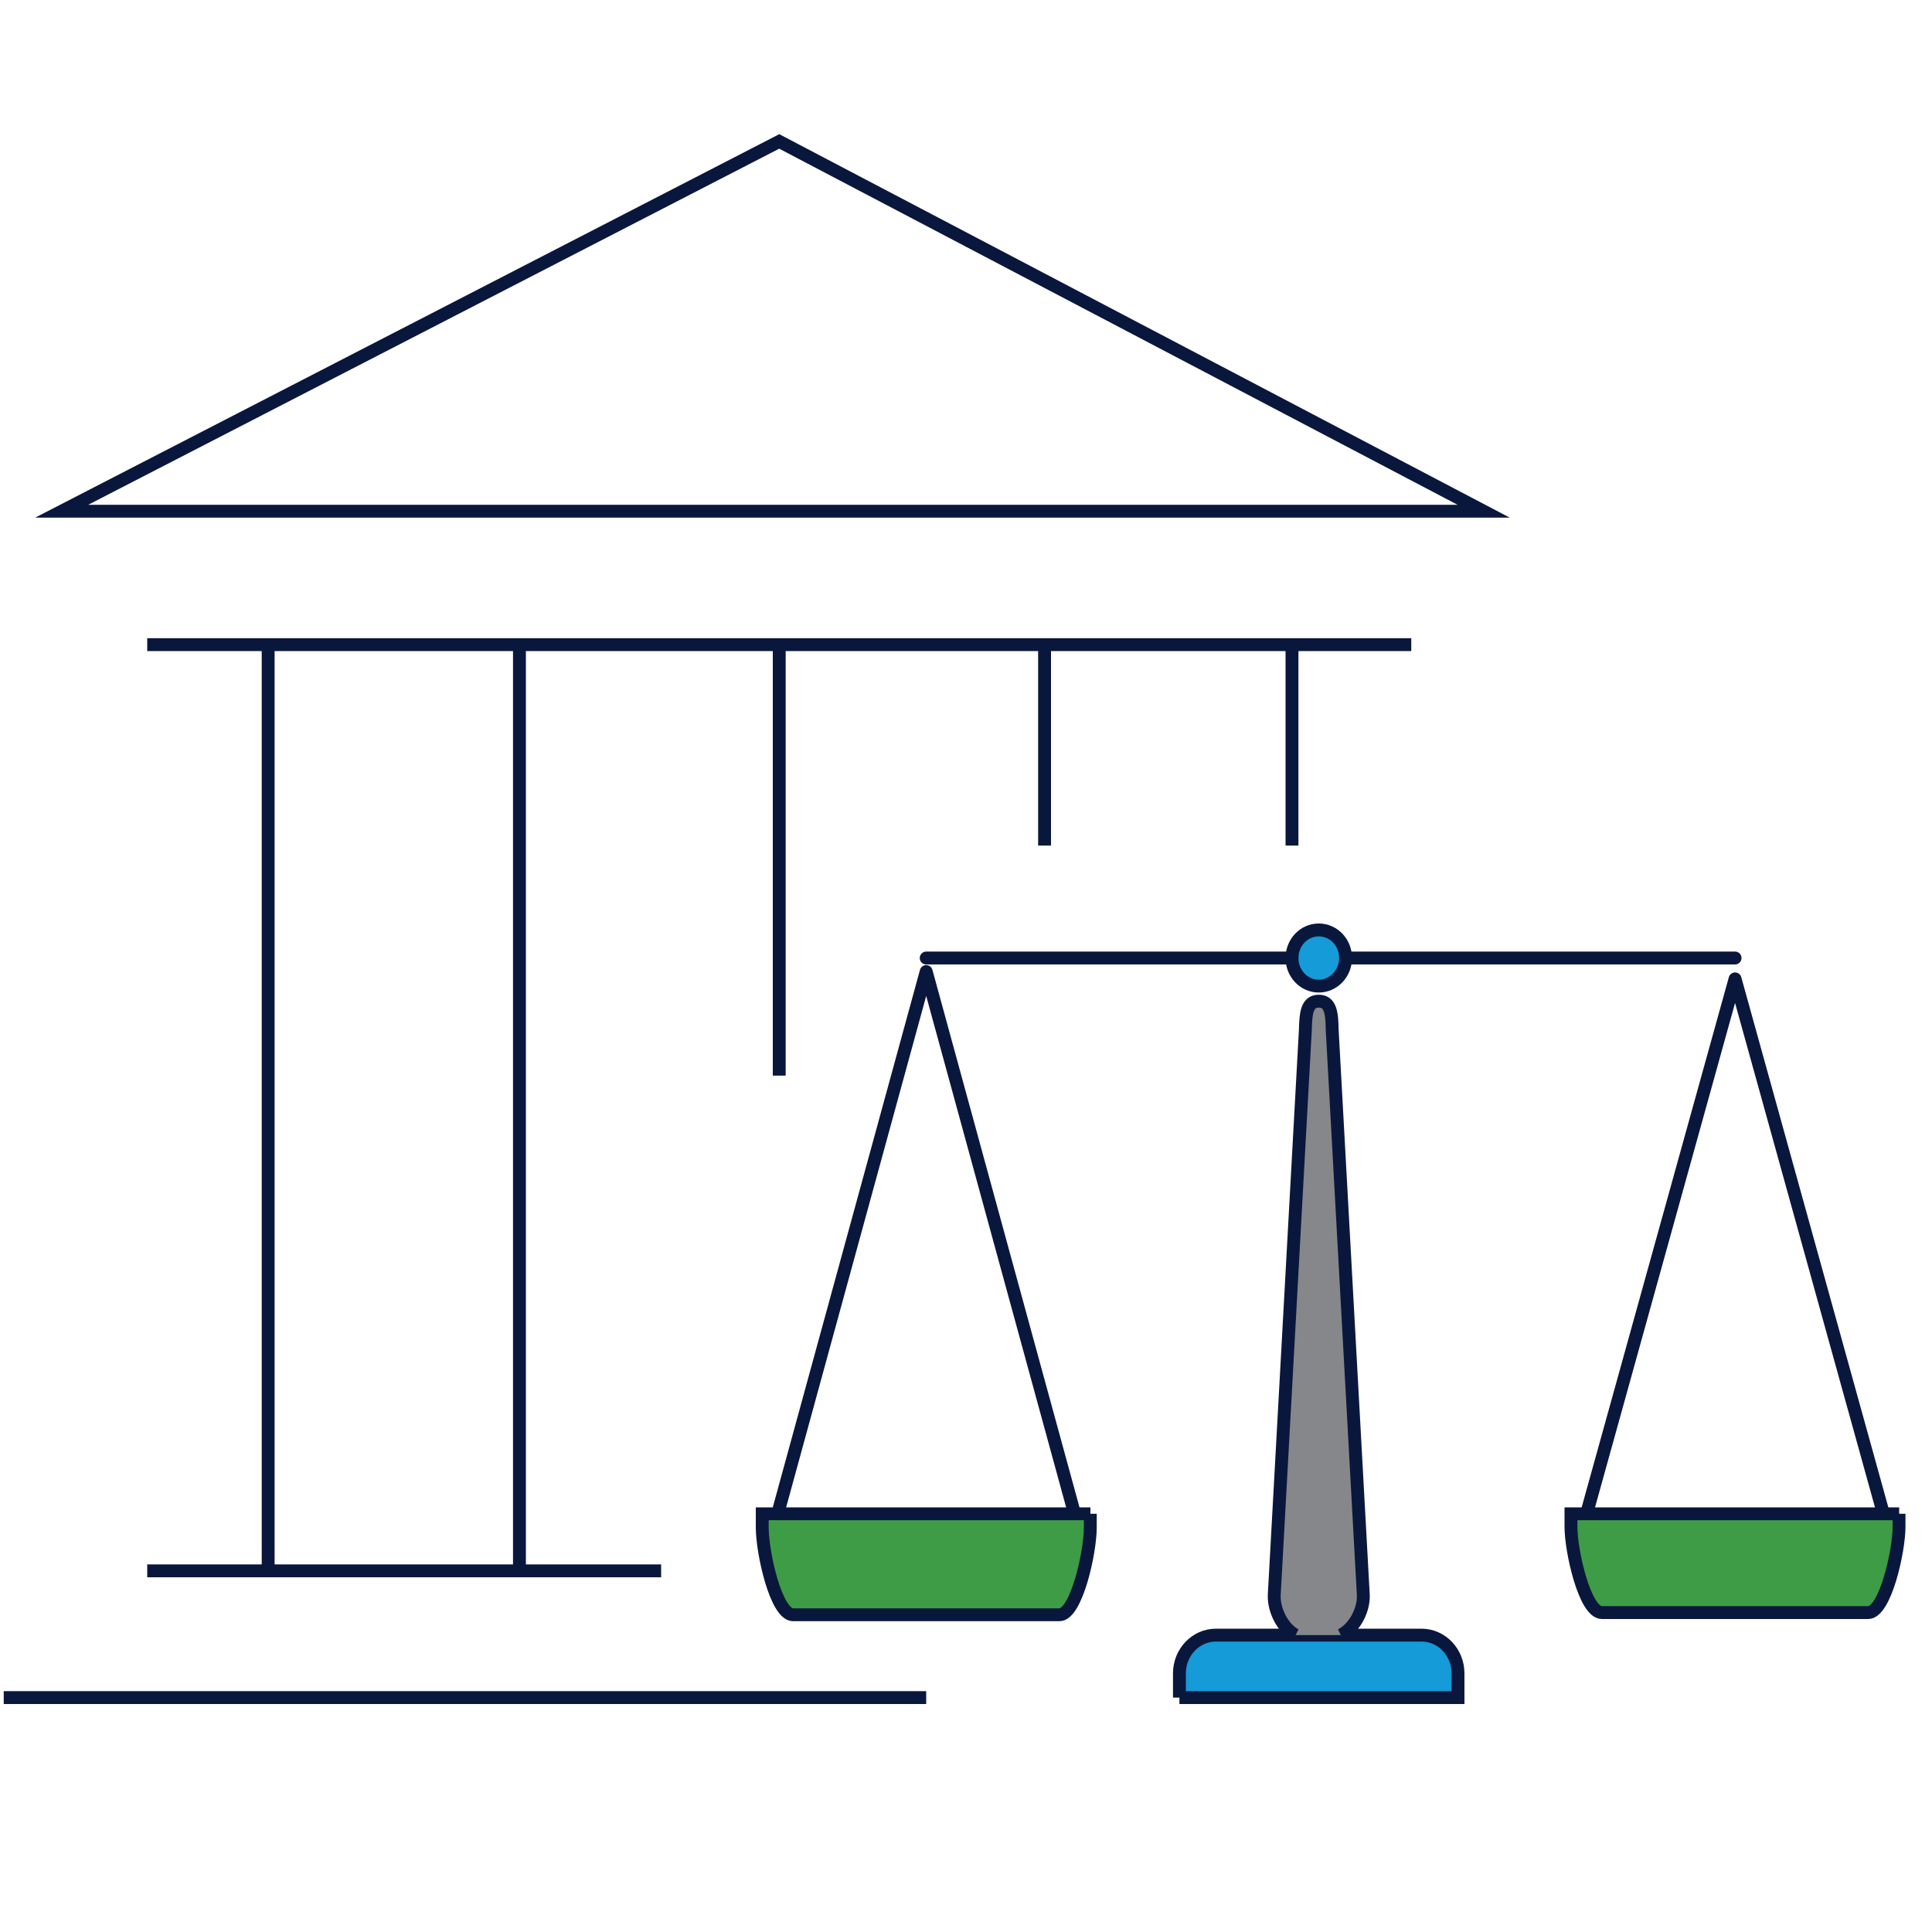 <?xml version="1.0" encoding="UTF-8"?>
<svg id="Layer_1" data-name="Layer 1" xmlns="http://www.w3.org/2000/svg" viewBox="0 0 150 150">
  <defs>
    <style>
      .cls-1 {
        fill: #159bd7;
      }

      .cls-1, .cls-2, .cls-3, .cls-4, .cls-5, .cls-6 {
        stroke: #0a173d;
      }

      .cls-1, .cls-2, .cls-3, .cls-4, .cls-6 {
        stroke-miterlimit: 10;
      }

      .cls-2 {
        fill: #3f9c46;
      }

      .cls-3 {
        stroke-linecap: round;
      }

      .cls-3, .cls-4, .cls-5 {
        fill: none;
      }

      .cls-5 {
        stroke-linejoin: round;
      }

      .cls-6 {
        fill: #85878a;
      }
    </style>
  </defs>
  <g>
    <path class="cls-1" d="M91.57,131.8v-1.88c0-1.64,1.27-2.97,2.84-2.97h15.95c1.57,0,2.84,1.33,2.84,2.97v1.88h-21.63Z"/>
    <path class="cls-6" d="M100.59,126.95c-.94-.48-1.69-1.86-1.66-3.07l2.42-43.95c.03-1.21.1-2.2,1.04-2.2s1.02.99,1.04,2.2l2.42,43.95c.03,1.21-.76,2.59-1.75,3.07"/>
    <path class="cls-1" d="M104.47,74.38c0,1.2-.93,2.18-2.08,2.18s-2.08-.97-2.08-2.18.93-2.18,2.08-2.18,2.08.97,2.08,2.18Z"/>
    <path class="cls-2" d="M84.65,117.53v1.06c0,1.96-1.08,6.78-2.4,6.78h-20.67c-1.33,0-2.4-4.82-2.4-6.78v-1.06h25.48Z"/>
    <path class="cls-2" d="M147.44,117.53v1.02c0,1.88-1.07,6.65-2.4,6.65h-20.67c-1.33,0-2.4-4.77-2.4-6.65v-1.02h25.48Z"/>
    <polyline class="cls-5" points="60.38 117.53 71.91 75.43 83.43 117.53"/>
    <polyline class="cls-5" points="123.18 117.53 134.71 76 146.23 117.53"/>
  </g>
  <polygon class="cls-4" points="115.19 39.69 4.79 39.69 60.5 10.98 115.19 39.69"/>
  <line class="cls-4" x1="11.43" y1="50.05" x2="109.57" y2="50.05"/>
  <line class="cls-4" x1="51.33" y1="121.96" x2="11.43" y2="121.96"/>
  <line class="cls-4" x1="71.91" y1="131.8" x2=".29" y2="131.8"/>
  <line class="cls-4" x1="20.82" y1="50.05" x2="20.82" y2="121.96"/>
  <line class="cls-4" x1="40.33" y1="50.05" x2="40.33" y2="121.96"/>
  <line class="cls-4" x1="60.5" y1="50.05" x2="60.5" y2="83.51"/>
  <line class="cls-4" x1="81.1" y1="50.05" x2="81.1" y2="65.65"/>
  <line class="cls-3" x1="100.31" y1="74.38" x2="71.91" y2="74.38"/>
  <line class="cls-3" x1="104.47" y1="74.38" x2="134.71" y2="74.38"/>
  <line class="cls-4" x1="100.31" y1="50.05" x2="100.31" y2="65.65"/>
</svg>